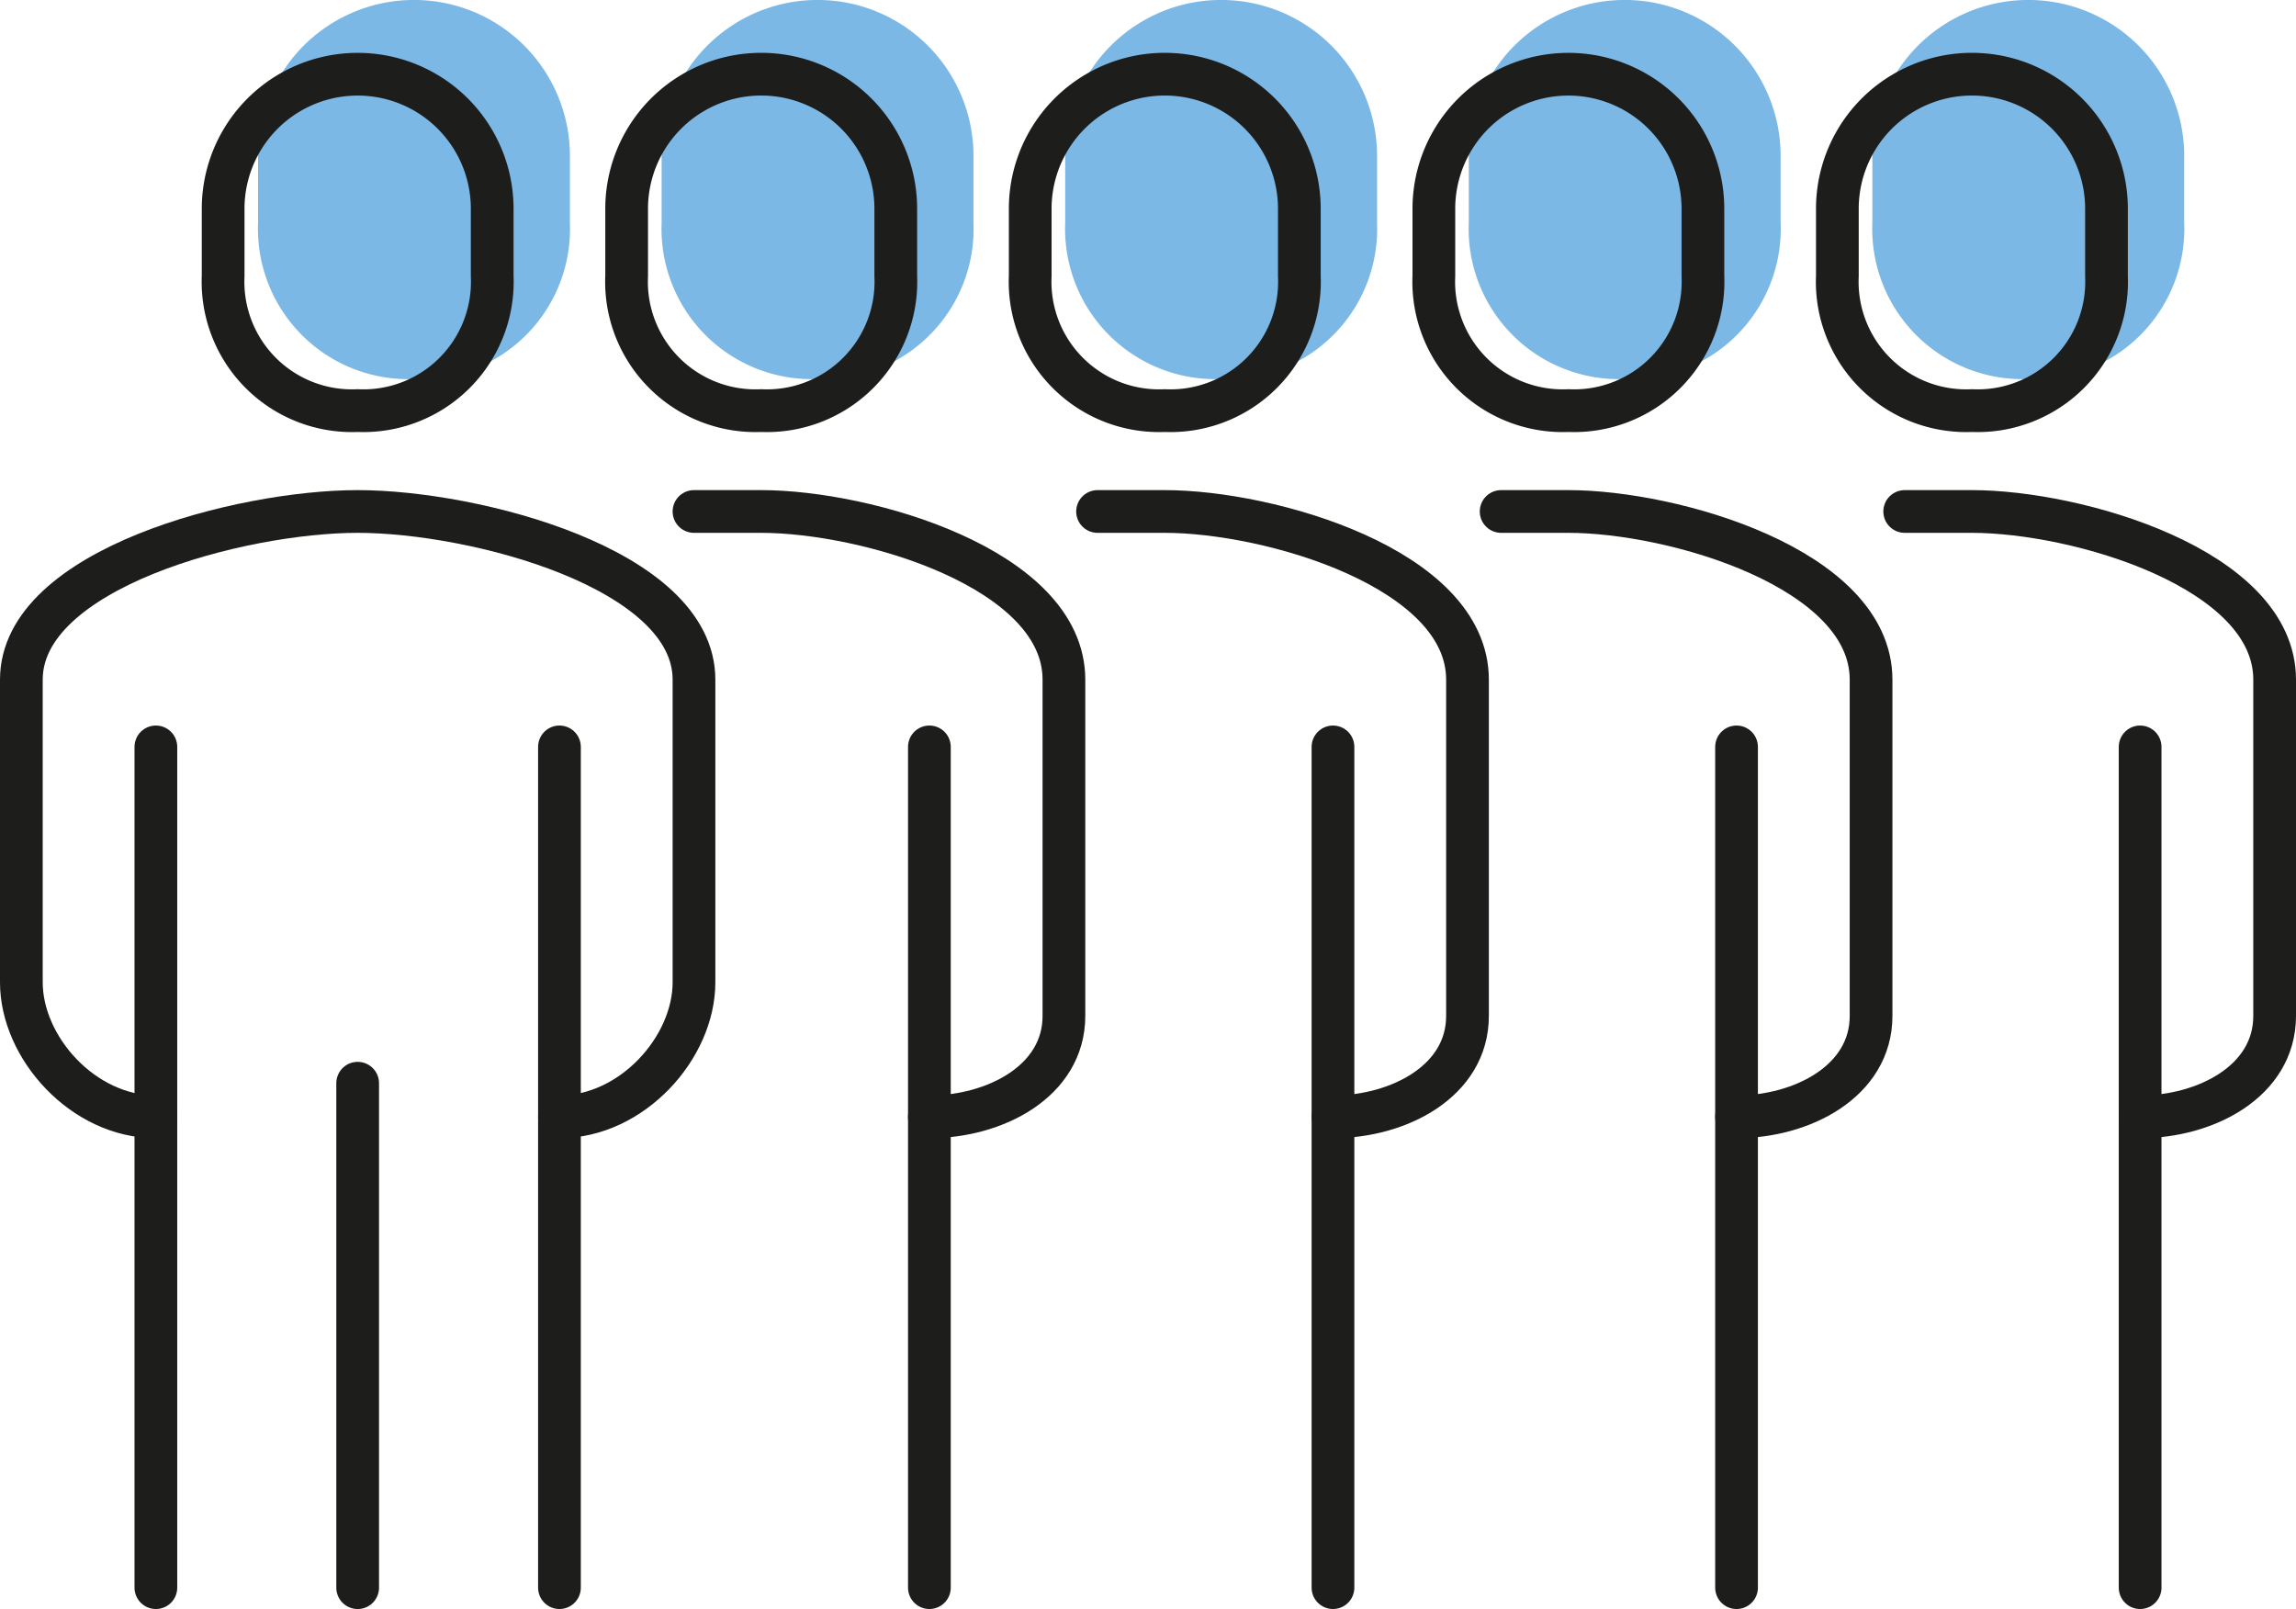<svg xmlns="http://www.w3.org/2000/svg" width="161.243" height="113" viewBox="0 0 161.243 113">
  <g id="Gruppe_118" data-name="Gruppe 118" transform="translate(-1569.973 -993.64)">
    <path id="Pfad_88" data-name="Pfad 88" d="M1599.048,1018.759a9.056,9.056,0,0,0,9.448-9.448v-4.724a9.448,9.448,0,0,0-18.9,0v4.724A9.056,9.056,0,0,0,1599.048,1018.759Z" fill="#7cb8e6" stroke="#7cb8e6" stroke-linecap="round" stroke-width="3"/>
    <path id="Pfad_89" data-name="Pfad 89" d="M1627.39,1018.759a9.056,9.056,0,0,0,9.448-9.448v-4.724a9.448,9.448,0,0,0-18.9,0v4.724A9.056,9.056,0,0,0,1627.39,1018.759Z" fill="#7cb8e6" stroke="#7cb8e6" stroke-linecap="round" stroke-width="3"/>
    <path id="Pfad_90" data-name="Pfad 90" d="M1655.732,1018.759a9.056,9.056,0,0,0,9.448-9.448v-4.724a9.448,9.448,0,0,0-18.9,0v4.724A9.056,9.056,0,0,0,1655.732,1018.759Z" fill="#7cb8e6" stroke="#7cb8e6" stroke-linecap="round" stroke-width="3"/>
    <path id="Pfad_91" data-name="Pfad 91" d="M1684.074,1018.759a9.056,9.056,0,0,0,9.448-9.448v-4.724a9.448,9.448,0,0,0-18.9,0v4.724A9.056,9.056,0,0,0,1684.074,1018.759Z" fill="#7cb8e6" stroke="#7cb8e6" stroke-linecap="round" stroke-width="3"/>
    <path id="Pfad_92" data-name="Pfad 92" d="M1712.417,1018.759a9.056,9.056,0,0,0,9.447-9.448v-4.724a9.448,9.448,0,0,0-18.9,0v4.724A9.056,9.056,0,0,0,1712.417,1018.759Z" fill="#7cb8e6" stroke="#7cb8e6" stroke-linecap="round" stroke-width="3"/>
    <g id="Gruppe_117" data-name="Gruppe 117">
      <path id="Pfad_93" data-name="Pfad 93" d="M1609.262,1072.074c5.1,0,9.448-4.853,9.448-9.447V1041.37c0-7.8-15.414-11.809-23.619-11.809s-23.618,4.008-23.618,11.809v21.257c0,4.594,4.343,9.447,9.447,9.447" fill="none" stroke="#1d1d1b" stroke-linecap="round" stroke-width="3"/>
      <path id="Pfad_94" data-name="Pfad 94" d="M1635.242,1072.074c4.594,0,9.448-2.491,9.448-7.085V1041.37c0-7.8-13.873-11.809-21.257-11.809h-4.723" fill="none" stroke="#1d1d1b" stroke-linecap="round" stroke-width="3"/>
      <path id="Pfad_95" data-name="Pfad 95" d="M1595.091,1022.476a9.056,9.056,0,0,0,9.448-9.448V1008.3a9.447,9.447,0,1,0-18.895,0v4.723A9.056,9.056,0,0,0,1595.091,1022.476Z" fill="none" stroke="#1d1d1b" stroke-linecap="round" stroke-width="3"/>
      <line id="Linie_61" data-name="Linie 61" y1="59.046" transform="translate(1635.242 1046.094)" fill="none" stroke="#1d1d1b" stroke-linecap="round" stroke-width="3"/>
      <line id="Linie_62" data-name="Linie 62" y1="59.046" transform="translate(1609.262 1046.094)" fill="none" stroke="#1d1d1b" stroke-linecap="round" stroke-width="3"/>
      <line id="Linie_63" data-name="Linie 63" y2="59.046" transform="translate(1580.92 1046.094)" fill="none" stroke="#1d1d1b" stroke-linecap="round" stroke-width="3"/>
      <line id="Linie_64" data-name="Linie 64" y2="35.428" transform="translate(1595.091 1069.713)" fill="none" stroke="#1d1d1b" stroke-linecap="round" stroke-width="3"/>
      <path id="Pfad_96" data-name="Pfad 96" d="M1623.433,1022.476a9.056,9.056,0,0,0,9.448-9.448V1008.3a9.448,9.448,0,1,0-18.9,0v4.723A9.056,9.056,0,0,0,1623.433,1022.476Z" fill="none" stroke="#1d1d1b" stroke-linecap="round" stroke-width="3"/>
      <path id="Pfad_97" data-name="Pfad 97" d="M1663.585,1072.074c4.594,0,9.447-2.491,9.447-7.085V1041.37c0-7.8-13.873-11.809-21.257-11.809h-4.723" fill="none" stroke="#1d1d1b" stroke-linecap="round" stroke-width="3"/>
      <line id="Linie_65" data-name="Linie 65" y1="59.046" transform="translate(1663.585 1046.094)" fill="none" stroke="#1d1d1b" stroke-linecap="round" stroke-width="3"/>
      <path id="Pfad_98" data-name="Pfad 98" d="M1651.775,1022.476a9.056,9.056,0,0,0,9.448-9.448V1008.3a9.448,9.448,0,1,0-18.9,0v4.723A9.056,9.056,0,0,0,1651.775,1022.476Z" fill="none" stroke="#1d1d1b" stroke-linecap="round" stroke-width="3"/>
    </g>
    <path id="Pfad_99" data-name="Pfad 99" d="M1691.927,1072.074c4.594,0,9.447-2.491,9.447-7.085V1041.37c0-7.8-13.873-11.809-21.257-11.809h-4.723" fill="none" stroke="#1d1d1b" stroke-linecap="round" stroke-width="3"/>
    <line id="Linie_66" data-name="Linie 66" y1="59.046" transform="translate(1691.927 1046.094)" fill="none" stroke="#1d1d1b" stroke-linecap="round" stroke-width="3"/>
    <path id="Pfad_100" data-name="Pfad 100" d="M1680.117,1022.476a9.056,9.056,0,0,0,9.448-9.448V1008.3a9.447,9.447,0,1,0-18.895,0v4.723A9.056,9.056,0,0,0,1680.117,1022.476Z" fill="none" stroke="#1d1d1b" stroke-linecap="round" stroke-width="3"/>
    <path id="Pfad_101" data-name="Pfad 101" d="M1720.269,1072.074c4.594,0,9.447-2.491,9.447-7.085V1041.37c0-7.8-13.873-11.809-21.257-11.809h-4.723" fill="none" stroke="#1d1d1b" stroke-linecap="round" stroke-width="3"/>
    <line id="Linie_67" data-name="Linie 67" y1="59.046" transform="translate(1720.269 1046.094)" fill="none" stroke="#1d1d1b" stroke-linecap="round" stroke-width="3"/>
    <path id="Pfad_102" data-name="Pfad 102" d="M1708.459,1022.476a9.056,9.056,0,0,0,9.448-9.448V1008.3a9.448,9.448,0,1,0-18.9,0v4.723A9.056,9.056,0,0,0,1708.459,1022.476Z" fill="none" stroke="#1d1d1b" stroke-linecap="round" stroke-width="3"/>
  </g>
</svg>
